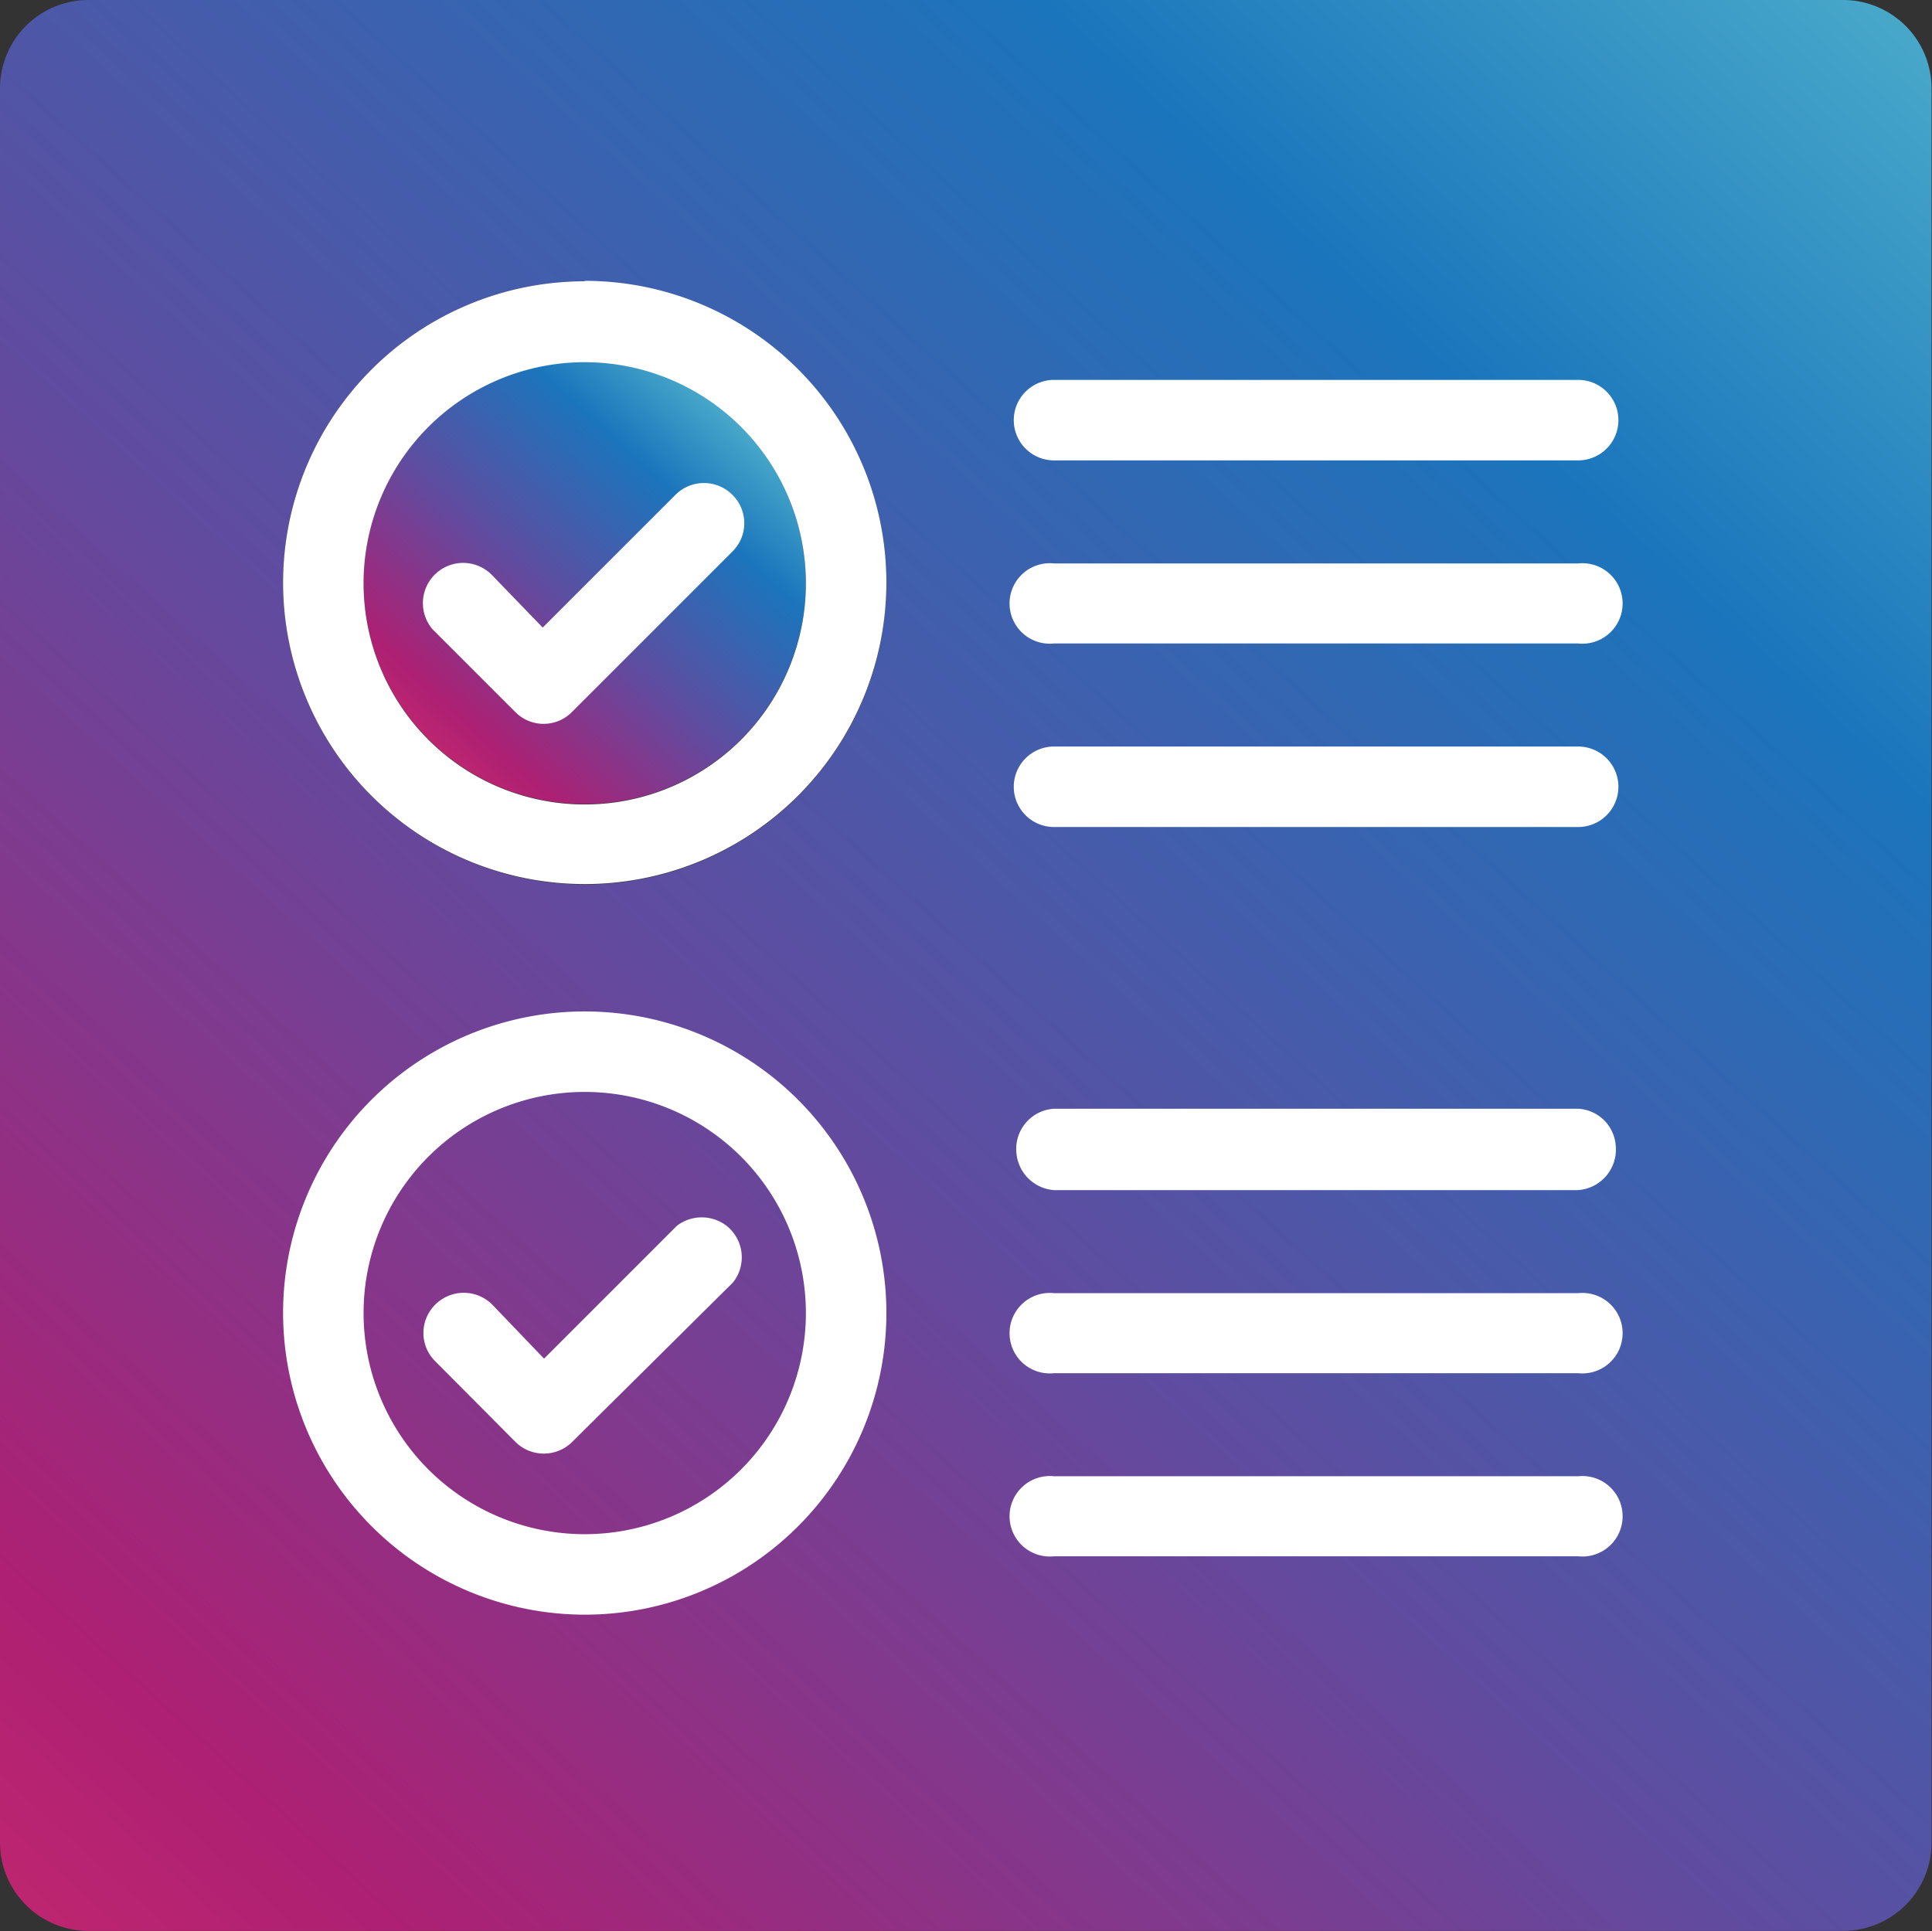 <svg xmlns="http://www.w3.org/2000/svg" xmlns:xlink="http://www.w3.org/1999/xlink" viewBox="0 0 43.68 43.67"><rect x="0" y="0" width="43.68" height="43.67" fill="#333333" stroke="none"/><defs><linearGradient id="New_Gradient_Swatch_1" x1="8" y1="18.93" x2="17.42" y2="8.57" gradientUnits="userSpaceOnUse"><stop offset="0" stop-color="#ee3667"/><stop offset="0.26" stop-color="#ad2073"/><stop offset="0.4" stop-color="#81398d"/><stop offset="0.5" stop-color="#614b9f"/><stop offset="0.76" stop-color="#1b75bc"/><stop offset="1" stop-color="#62c5d1"/></linearGradient><linearGradient id="New_Gradient_Swatch_1-2" x1="-9.52" y1="56.32" x2="47.03" y2="-5.86" xlink:href="#New_Gradient_Swatch_1"/></defs><g id="Layer_2" data-name="Layer 2"><g id="Icons"><path d="M18.22,13.18a5,5,0,1,1-10,0h0a5,5,0,0,1,5-5h0A5,5,0,0,1,18.22,13.18Z" style="fill:url(#New_Gradient_Swatch_1)"/><path d="M41.67,0H2A2,2,0,0,0,0,2V41.66a2,2,0,0,0,2,2H41.67a2,2,0,0,0,2-2V2A2,2,0,0,0,41.67,0ZM13.22,20A6.83,6.83,0,0,1,6.4,13.19h0A6.82,6.82,0,1,1,13.22,20Z" style="fill:url(#New_Gradient_Swatch_1-2)"/><path d="M11.65,16.1a.9.9,0,0,0,1.28,0h0l3.63-3.63a.9.9,0,0,0,0-1.28.91.91,0,0,0-1.29,0h0l-3,3L11.12,13a.91.91,0,0,0-1.34,1.23l.06.06Z" style="fill:#fff"/><path d="M13.22,6.36A6.82,6.82,0,0,0,6.4,13.18h0a6.82,6.82,0,1,0,6.82-6.83Zm0,11.83a5,5,0,0,1-5-5h0a5,5,0,0,1,5-5h0a5,5,0,0,1,0,10Z" style="fill:#fff"/><path d="M11.65,32.6a.91.91,0,0,0,1.29,0L16.57,29a.91.91,0,0,0-.14-1.28.92.92,0,0,0-1.13,0l-3,3L11.13,29.5a.91.91,0,0,0-1.29,0,.9.9,0,0,0,0,1.28h0Z" style="fill:#fff"/><path d="M13.22,36.51A6.82,6.82,0,1,0,6.4,29.69h0A6.83,6.83,0,0,0,13.22,36.51Zm0-11.82a5,5,0,1,1-5,5h0A5,5,0,0,1,13.22,24.69Z" style="fill:#fff"/><path d="M23.83,10.41H35.68a.91.91,0,0,0,0-1.82H23.83a.91.91,0,0,0,0,1.82Z" style="fill:#fff"/><path d="M23.83,14.55H35.68a.91.91,0,1,0,0-1.81H23.83a.91.91,0,1,0,0,1.81Z" style="fill:#fff"/><path d="M23.83,18.7H35.68a.91.91,0,0,0,0-1.82H23.83a.91.91,0,0,0,0,1.82Z" style="fill:#fff"/><path d="M23.83,26.91H35.68a.92.92,0,0,0,.85-1,.9.9,0,0,0-.85-.84H23.83a.91.91,0,0,0-.85,1A.92.92,0,0,0,23.83,26.91Z" style="fill:#fff"/><path d="M23.83,31.05H35.68a.91.91,0,1,0,0-1.81H23.83a.91.91,0,1,0,0,1.81Z" style="fill:#fff"/><path d="M23.83,35.19H35.68a.91.91,0,1,0,0-1.81H23.83a.91.91,0,1,0,0,1.81Z" style="fill:#fff"/></g></g></svg>